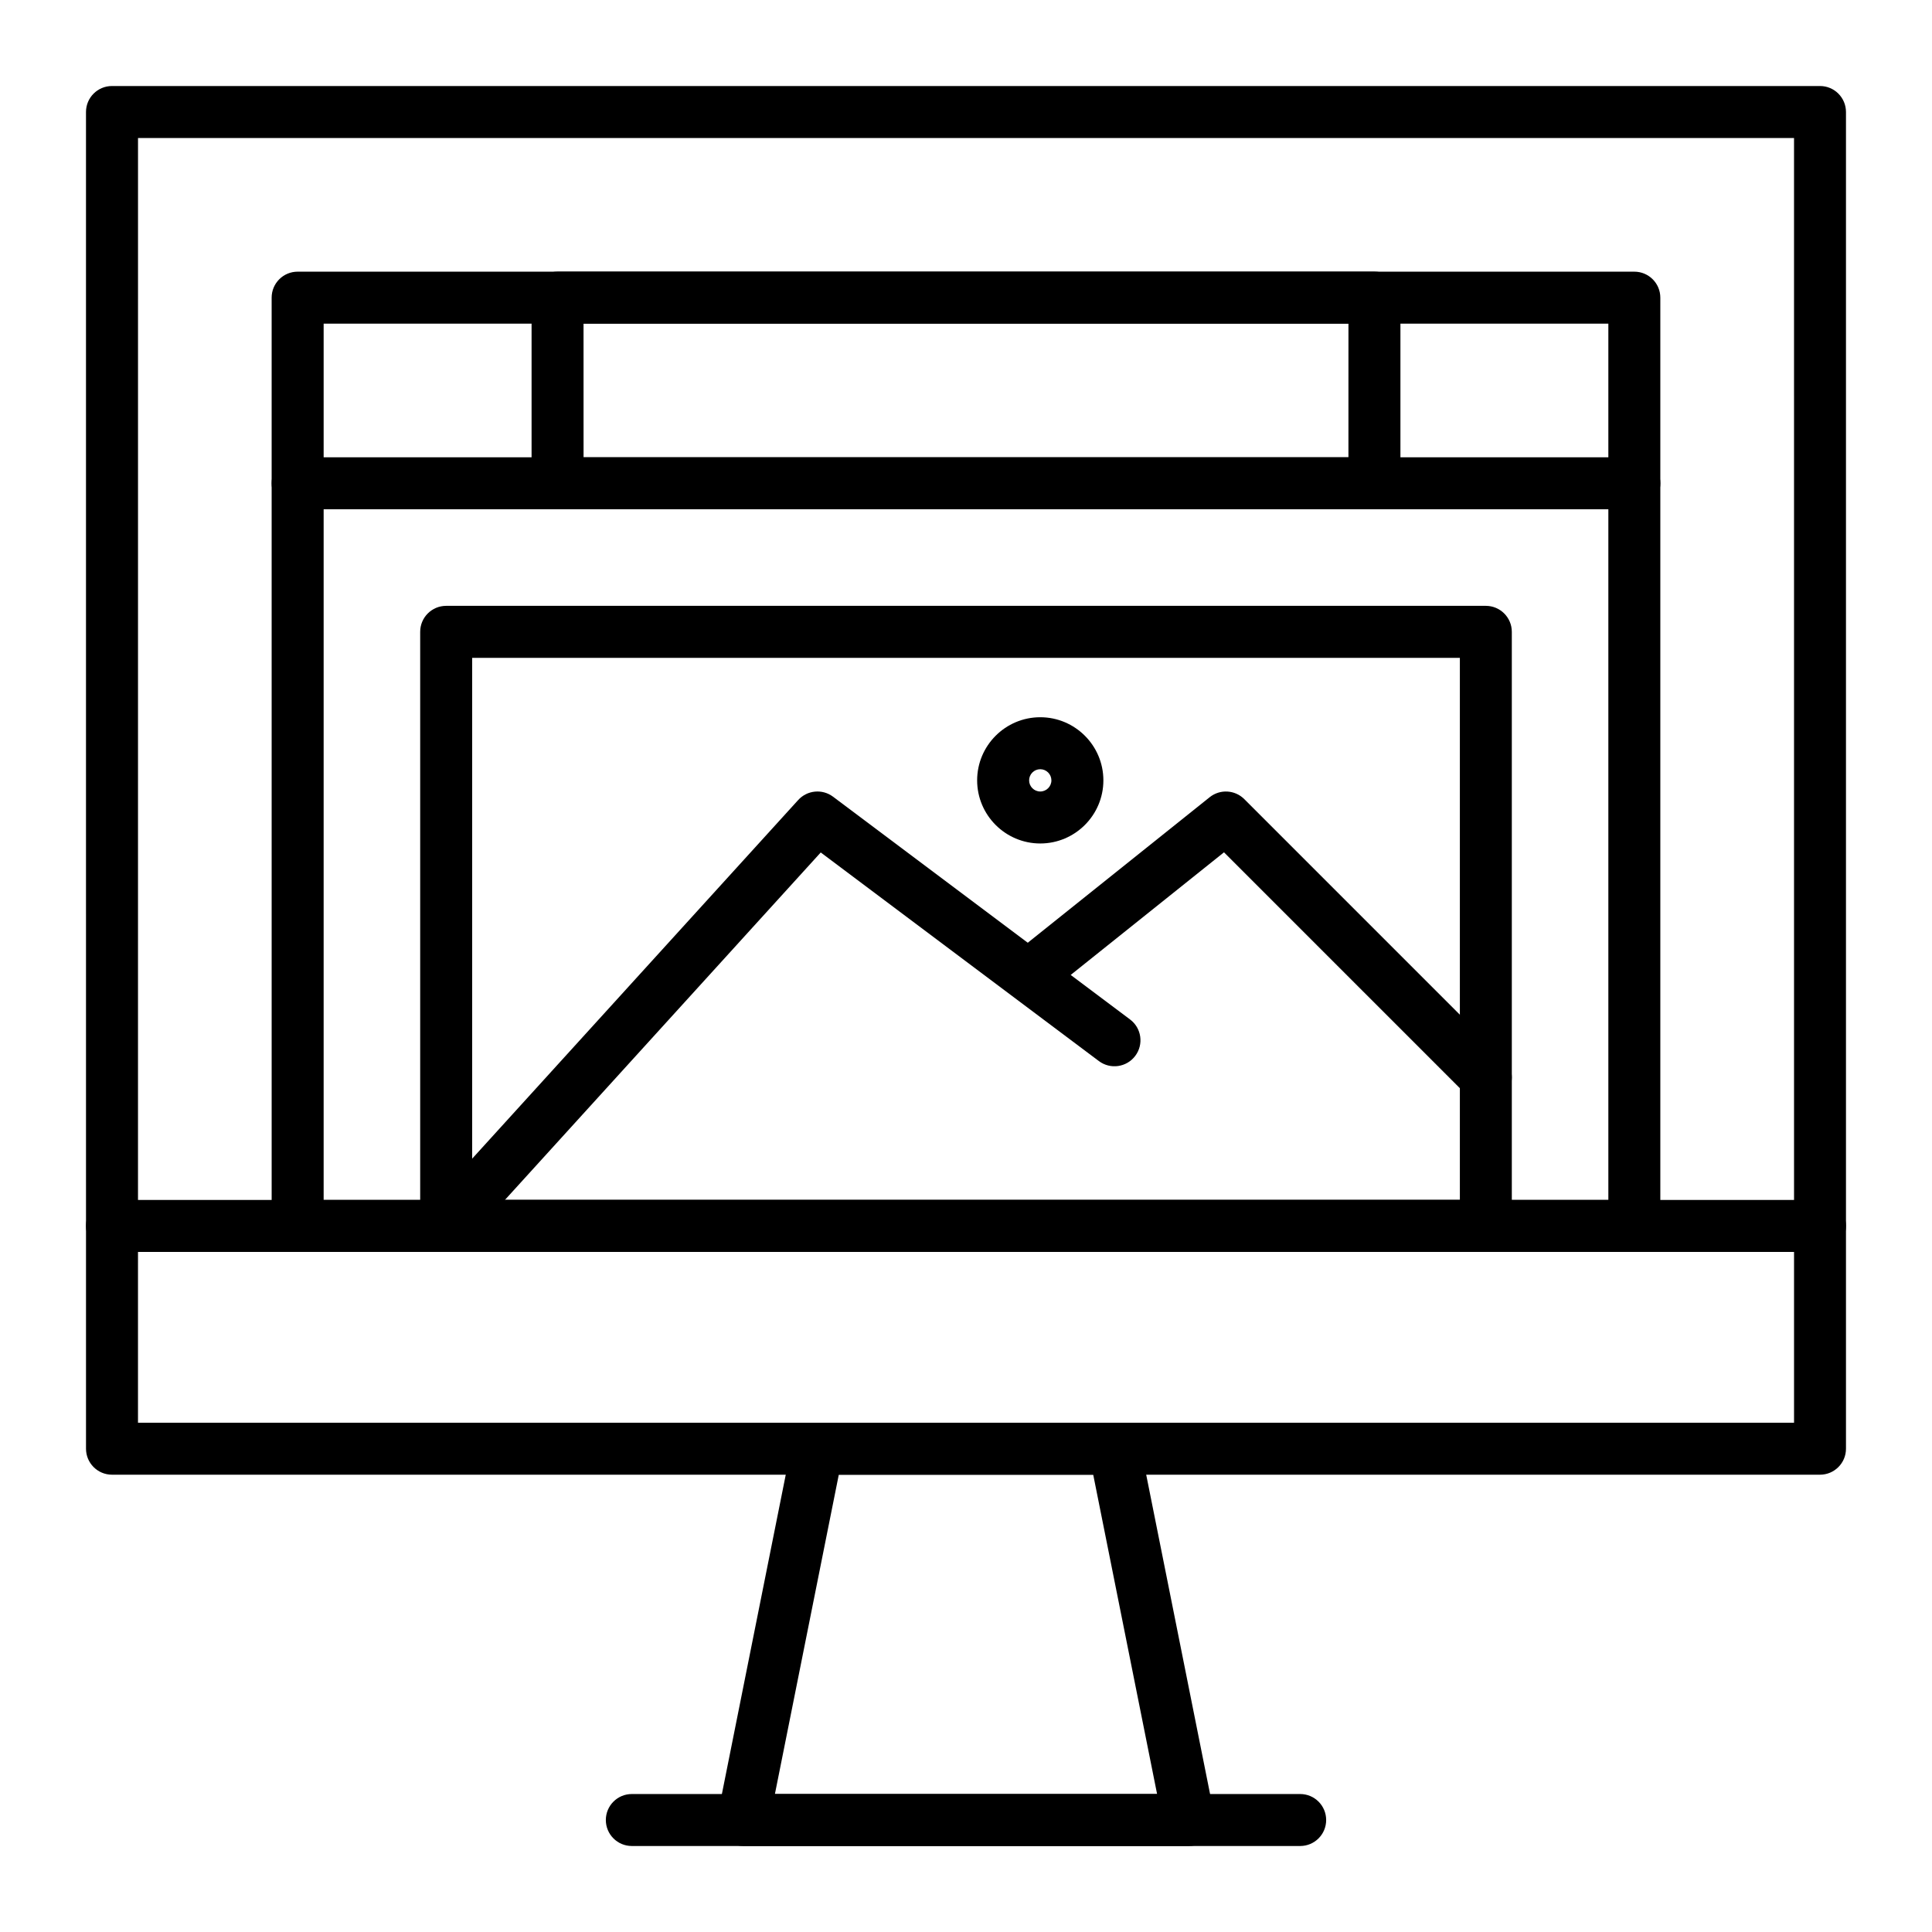 <?xml version="1.0" encoding="UTF-8"?>
<!-- Uploaded to: SVG Repo, www.svgrepo.com, Generator: SVG Repo Mixer Tools -->
<svg fill="#000000" width="800px" height="800px" version="1.1" viewBox="144 144 512 512" xmlns="http://www.w3.org/2000/svg">
 <g>
  <path d="m488.56 633.21h-177.12c-3.805 0-6.887-3.082-6.887-6.887 0-3.805 3.082-6.887 6.887-6.887h177.12c3.805 0 6.887 3.082 6.887 6.887 0 3.805-3.082 6.887-6.887 6.887z"/>
  <path d="m626.32 534.81h-452.64c-3.805 0-6.887-3.082-6.887-6.887l-0.004-354.24c0-3.805 3.082-6.887 6.887-6.887h452.64c3.805 0 6.887 3.082 6.887 6.887v354.24c0.004 3.801-3.078 6.887-6.883 6.887zm-445.75-13.777h438.87l-0.004-340.46h-438.86z"/>
  <path d="m626.32 475.77h-452.64c-3.805 0-6.887-3.082-6.887-6.887 0-3.805 3.082-6.887 6.887-6.887h452.64c3.805 0 6.887 3.082 6.887 6.887 0 3.805-3.082 6.887-6.887 6.887z"/>
  <path d="m459.06 633.21h-0.02-118.08c-2.062 0-4.019-0.926-5.328-2.523-1.309-1.594-1.832-3.695-1.43-5.719l19.68-98.398c0.645-3.219 3.469-5.535 6.754-5.535h78.719c3.285 0 6.109 2.316 6.754 5.535l19.574 97.875c0.168 0.594 0.258 1.227 0.258 1.875 0.008 3.809-3.074 6.891-6.879 6.891zm-109.7-13.777h101.28l-16.926-84.625h-67.426z"/>
  <path d="m577.12 475.77h-354.24c-3.805 0-6.887-3.082-6.887-6.887l-0.004-246c0-3.805 3.082-6.887 6.887-6.887h354.24c3.805 0 6.887 3.082 6.887 6.887v246c0.004 3.805-3.082 6.887-6.887 6.887zm-347.35-13.773h340.46v-232.23h-340.46z"/>
  <path d="m577.12 278.96h-354.24c-3.805 0-6.887-3.082-6.887-6.887s3.082-6.887 6.887-6.887h354.24c3.805 0 6.887 3.082 6.887 6.887s-3.086 6.887-6.891 6.887z"/>
  <path d="m508.24 278.96h-216.48c-3.805 0-6.887-3.082-6.887-6.887v-49.199c0-3.805 3.082-6.887 6.887-6.887h216.48c3.805 0 6.887 3.082 6.887 6.887v49.199c0 3.805-3.082 6.887-6.887 6.887zm-209.59-13.773h202.7l0.004-35.426h-202.71z"/>
  <path d="m537.76 475.77h-275.52c-3.805 0-6.887-3.082-6.887-6.887v-157.44c0-3.805 3.082-6.887 6.887-6.887h275.52c3.805 0 6.887 3.082 6.887 6.887v157.44c0.004 3.805-3.082 6.887-6.887 6.887zm-268.63-13.773h261.75v-143.66h-261.75z"/>
  <path d="m262.23 475.77c-1.652 0-3.312-0.594-4.633-1.789-2.816-2.559-3.023-6.914-0.465-9.73l98.398-108.24c2.391-2.629 6.387-3.008 9.23-0.879l78.719 59.039c3.043 2.281 3.66 6.602 1.375 9.645-2.281 3.039-6.598 3.664-9.645 1.375l-73.707-55.281-94.172 103.61c-1.359 1.496-3.227 2.254-5.102 2.254z"/>
  <path d="m537.76 436.41c-1.762 0-3.527-0.672-4.871-2.016l-64.52-64.52-44.387 35.508c-2.973 2.375-7.305 1.895-9.68-1.074-2.375-2.973-1.895-7.305 1.074-9.68l49.199-39.359c2.742-2.191 6.691-1.973 9.176 0.508l68.879 68.879c2.688 2.691 2.688 7.051 0 9.742-1.344 1.34-3.109 2.012-4.871 2.012z"/>
  <path d="m419.68 367.53c-9.223 0-16.727-7.504-16.727-16.727 0-9.223 7.504-16.727 16.727-16.727 9.223 0 16.727 7.504 16.727 16.727 0 9.223-7.504 16.727-16.727 16.727zm0-19.68c-1.629 0-2.953 1.324-2.953 2.953 0 1.629 1.324 2.953 2.953 2.953 1.629 0 2.953-1.324 2.953-2.953-0.004-1.629-1.328-2.953-2.953-2.953z"/>
 </g>
</svg>